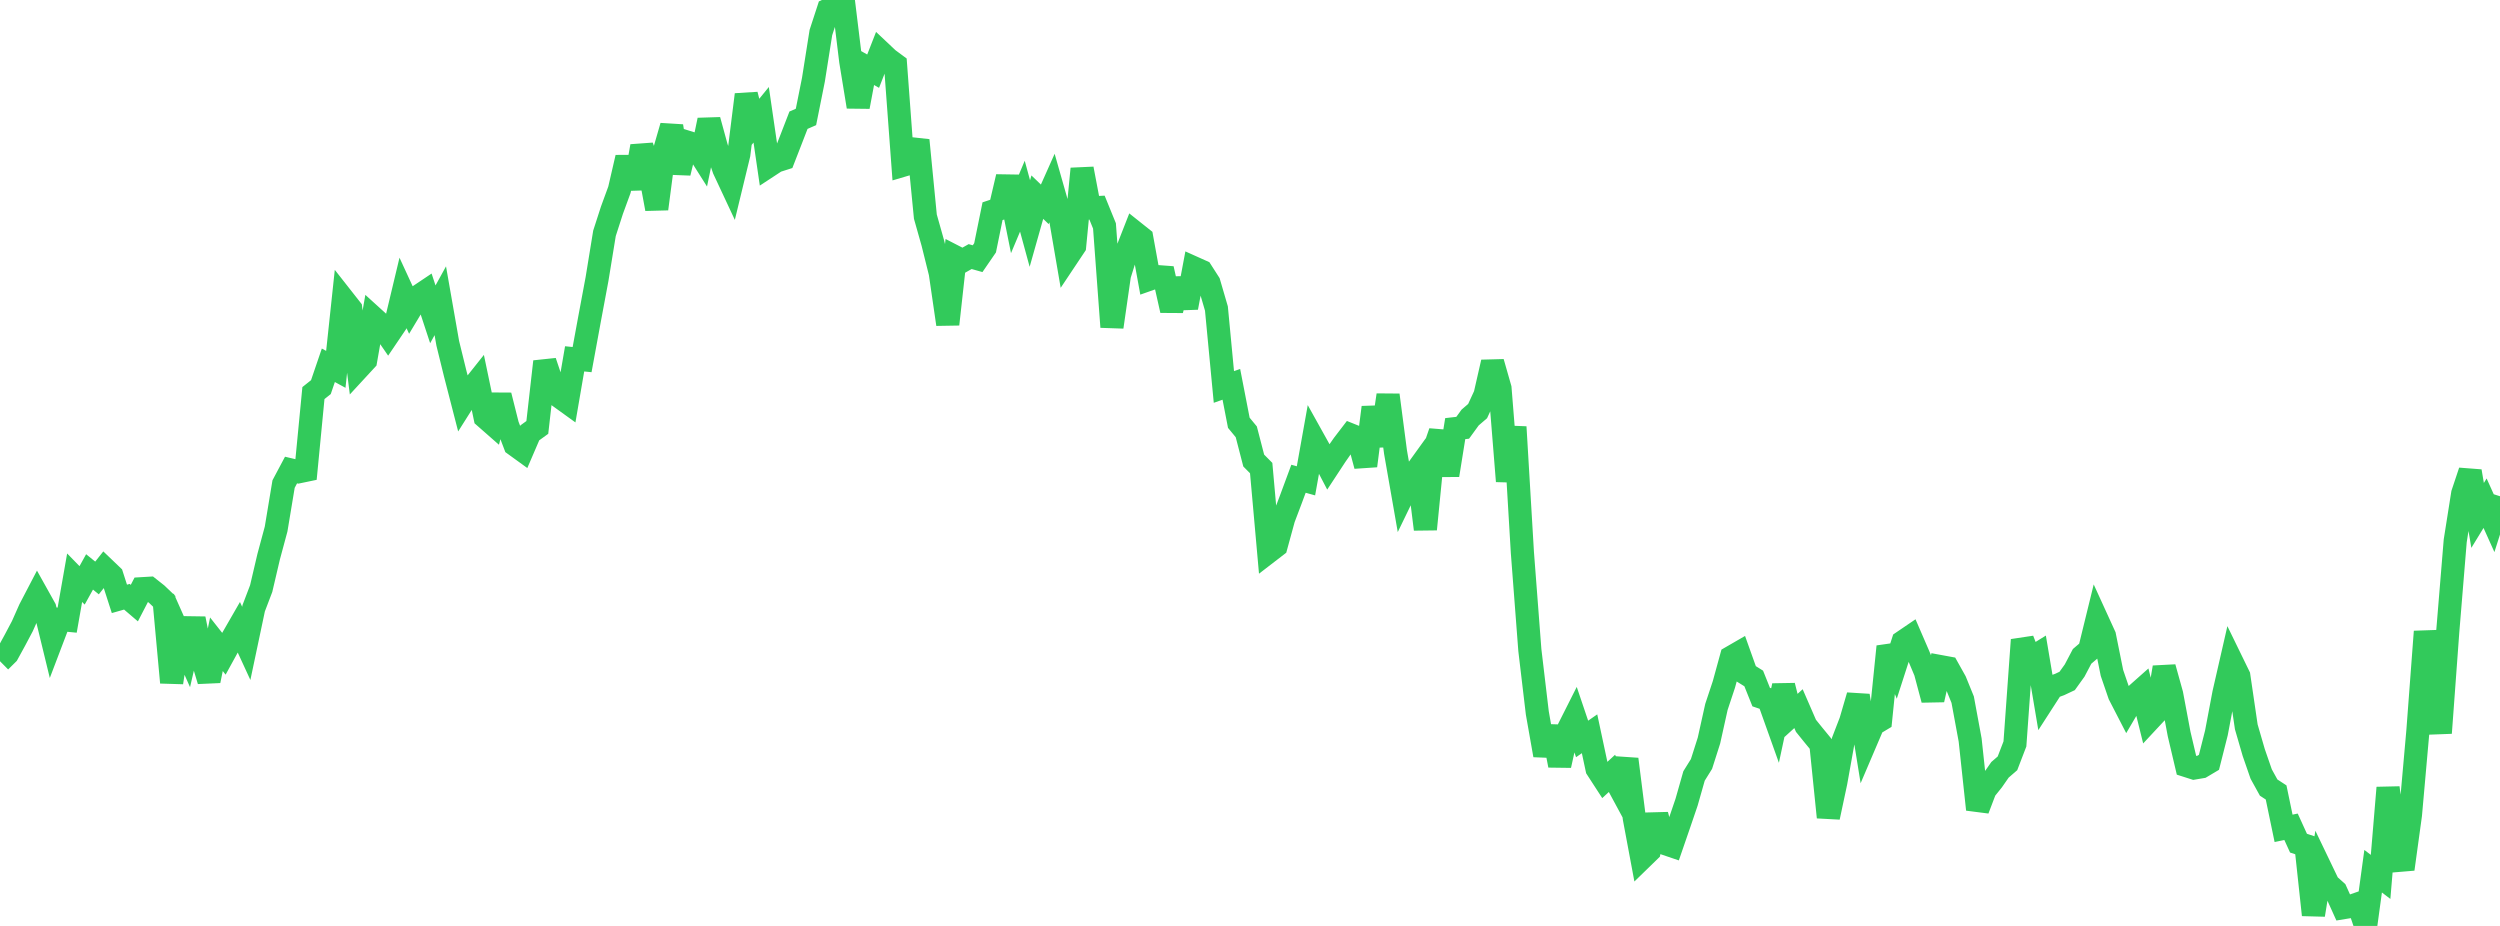<?xml version="1.0" standalone="no"?>
<!DOCTYPE svg PUBLIC "-//W3C//DTD SVG 1.1//EN" "http://www.w3.org/Graphics/SVG/1.1/DTD/svg11.dtd">

<svg width="135" height="50" viewBox="0 0 135 50" preserveAspectRatio="none" 
  xmlns="http://www.w3.org/2000/svg"
  xmlns:xlink="http://www.w3.org/1999/xlink">


<polyline points="0.0, 35.706 0.403, 35.307 0.806, 34.571 1.209, 33.809 1.612, 32.901 2.015, 32.128 2.418, 32.85 2.821, 34.508 3.224, 33.449 3.627, 33.488 4.03, 31.197 4.433, 31.61 4.836, 30.883 5.239, 31.21 5.642, 30.702 6.045, 31.088 6.448, 32.339 6.851, 32.224 7.254, 32.568 7.657, 31.791 8.06, 31.767 8.463, 32.086 8.866, 32.47 9.269, 36.855 9.672, 34.24 10.075, 35.147 10.478, 33.411 10.881, 35.418 11.284, 36.76 11.687, 34.79 12.09, 35.302 12.493, 34.568 12.896, 33.868 13.299, 34.743 13.701, 32.84 14.104, 31.783 14.507, 30.063 14.91, 28.567 15.313, 26.14 15.716, 25.382 16.119, 25.477 16.522, 25.393 16.925, 21.226 17.328, 20.905 17.731, 19.725 18.134, 19.945 18.537, 16.167 18.94, 16.68 19.343, 19.888 19.746, 19.451 20.149, 17.148 20.552, 17.514 20.955, 18.098 21.358, 17.502 21.761, 15.816 22.164, 16.69 22.567, 16.019 22.97, 15.749 23.373, 16.974 23.776, 16.241 24.179, 18.538 24.582, 20.178 24.985, 21.741 25.388, 21.103 25.791, 20.596 26.194, 22.526 26.597, 22.88 27.0, 21.351 27.403, 22.957 27.806, 24.018 28.209, 24.31 28.612, 23.373 29.015, 23.081 29.418, 19.528 29.821, 20.73 30.224, 21.427 30.627, 21.718 31.03, 19.378 31.433, 19.419 31.836, 17.226 32.239, 15.07 32.642, 12.599 33.045, 11.351 33.448, 10.25 33.851, 8.506 34.254, 10.171 34.657, 7.896 35.06, 9.107 35.463, 11.279 35.866, 8.206 36.269, 6.81 36.672, 9.337 37.075, 7.667 37.478, 7.793 37.881, 8.431 38.284, 6.486 38.687, 7.955 39.09, 9.136 39.493, 9.997 39.896, 8.334 40.299, 5.111 40.701, 6.694 41.104, 6.198 41.507, 8.962 41.91, 8.698 42.313, 8.569 42.716, 7.533 43.119, 6.491 43.522, 6.315 43.925, 4.305 44.328, 1.759 44.731, 0.525 45.134, 0.332 45.537, 0.0 45.94, 3.301 46.343, 5.764 46.746, 3.615 47.149, 3.844 47.552, 2.813 47.955, 3.193 48.358, 3.491 48.761, 8.923 49.164, 8.804 49.567, 7.574 49.97, 11.698 50.373, 13.124 50.776, 14.745 51.179, 17.51 51.582, 13.876 51.985, 14.083 52.388, 13.855 52.791, 13.969 53.194, 13.382 53.597, 11.405 54.0, 11.271 54.403, 9.55 54.806, 11.553 55.209, 10.594 55.612, 12.072 56.015, 10.646 56.418, 11.033 56.821, 10.129 57.224, 11.542 57.627, 13.891 58.03, 13.287 58.433, 9.114 58.836, 11.231 59.239, 11.211 59.642, 12.2 60.045, 17.657 60.448, 14.859 60.851, 13.569 61.254, 12.54 61.657, 12.861 62.06, 15.077 62.463, 14.935 62.866, 14.965 63.269, 16.761 63.672, 15.067 64.075, 16.611 64.478, 14.471 64.881, 14.652 65.284, 15.281 65.687, 16.661 66.09, 20.896 66.493, 20.754 66.896, 22.83 67.299, 23.318 67.701, 24.87 68.104, 25.276 68.507, 29.79 68.91, 29.48 69.313, 28.007 69.716, 26.942 70.119, 25.853 70.522, 25.965 70.925, 23.711 71.328, 24.435 71.731, 25.206 72.134, 24.592 72.537, 24.015 72.94, 23.489 73.343, 23.651 73.746, 25.154 74.149, 21.999 74.552, 24.064 74.955, 21.333 75.358, 24.413 75.761, 26.716 76.164, 25.884 76.567, 25.325 76.97, 28.58 77.373, 24.499 77.776, 23.329 78.179, 25.658 78.582, 23.146 78.985, 23.1 79.388, 22.545 79.791, 22.199 80.194, 21.325 80.597, 19.56 81.0, 20.97 81.403, 25.984 81.806, 23.056 82.209, 29.838 82.612, 35.105 83.015, 38.5 83.418, 40.781 83.821, 39.246 84.224, 41.332 84.627, 39.508 85.03, 38.709 85.433, 39.903 85.836, 39.624 86.239, 41.514 86.642, 42.135 87.045, 41.763 87.448, 42.509 87.851, 40.998 88.254, 44.185 88.657, 46.34 89.06, 45.948 89.463, 44.002 89.866, 45.533 90.269, 45.67 90.672, 44.502 91.075, 43.319 91.478, 41.902 91.881, 41.254 92.284, 39.989 92.687, 38.174 93.09, 36.959 93.493, 35.491 93.896, 35.258 94.299, 36.387 94.701, 36.637 95.104, 37.643 95.507, 37.78 95.91, 38.909 96.313, 37.028 96.716, 38.633 97.119, 38.267 97.522, 39.194 97.925, 39.693 98.328, 40.184 98.731, 44.131 99.134, 42.239 99.537, 39.993 99.94, 38.946 100.343, 37.565 100.746, 40.063 101.149, 39.119 101.552, 38.877 101.955, 34.915 102.358, 35.906 102.761, 34.657 103.164, 34.383 103.567, 35.315 103.97, 36.274 104.373, 37.785 104.776, 35.996 105.179, 36.07 105.582, 36.791 105.985, 37.781 106.388, 39.96 106.791, 43.709 107.194, 42.65 107.597, 42.149 108.0, 41.569 108.403, 41.22 108.806, 40.172 109.209, 34.554 109.612, 35.592 110.015, 35.342 110.418, 37.734 110.821, 37.109 111.224, 36.961 111.627, 36.771 112.03, 36.21 112.433, 35.444 112.836, 35.1 113.239, 33.455 113.642, 34.337 114.045, 36.336 114.448, 37.512 114.851, 38.294 115.254, 37.608 115.657, 37.25 116.06, 38.875 116.463, 38.442 116.866, 36.039 117.269, 37.489 117.672, 39.633 118.075, 41.344 118.478, 41.473 118.881, 41.405 119.284, 41.165 119.687, 39.573 120.09, 37.438 120.493, 35.677 120.896, 36.504 121.299, 39.25 121.701, 40.635 122.104, 41.798 122.507, 42.529 122.91, 42.792 123.313, 44.73 123.716, 44.646 124.119, 45.53 124.522, 45.665 124.925, 49.404 125.328, 46.923 125.731, 47.762 126.134, 48.121 126.537, 49.013 126.94, 48.947 127.343, 48.806 127.746, 50.0 128.149, 47.045 128.552, 47.353 128.955, 42.538 129.358, 45.645 129.761, 46.931 130.164, 43.999 130.567, 39.467 130.97, 34.106 131.373, 36.881 131.776, 39.58 132.179, 34.099 132.582, 29.205 132.985, 26.657 133.388, 25.449 133.791, 27.833 134.194, 27.173 134.597, 28.067 135.0, 26.797" fill="none" stroke="#32ca5b" stroke-width="1.25"/>

</svg>